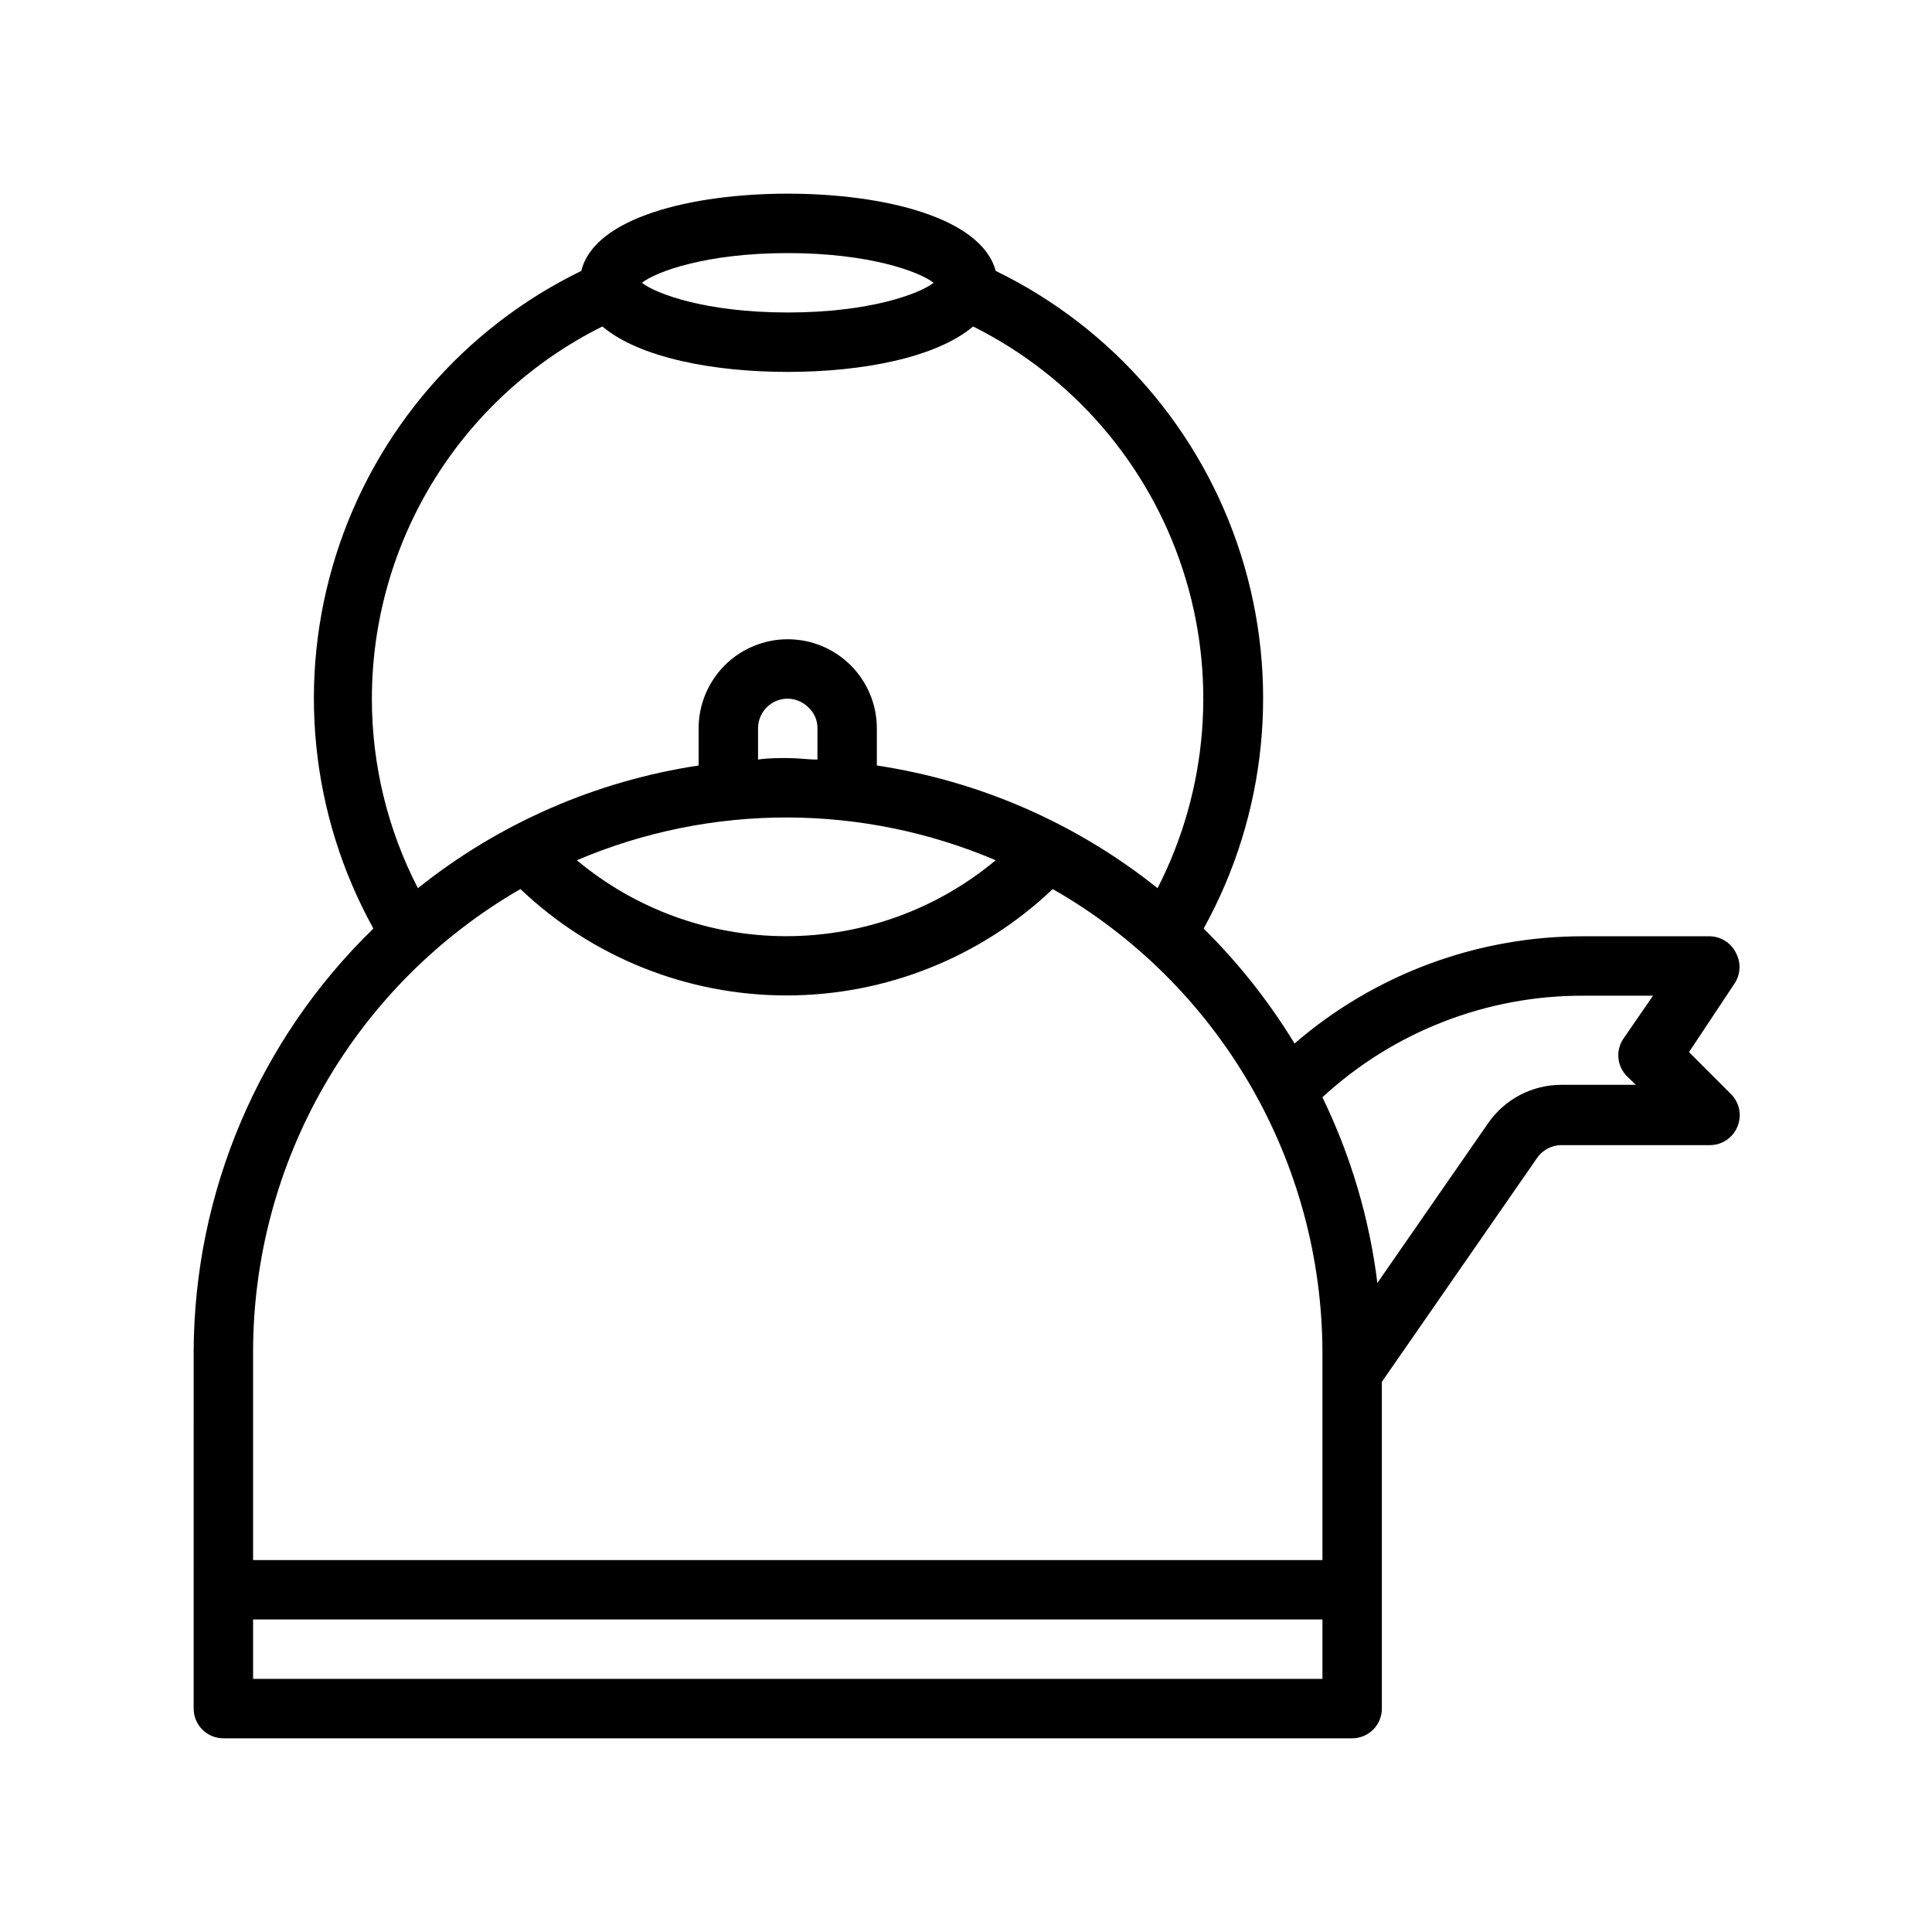 <?xml version="1.0" encoding="UTF-8"?>
<!-- Uploaded to: SVG Repo, www.svgrepo.com, Generator: SVG Repo Mixer Tools -->
<svg fill="#000000" width="800px" height="800px" version="1.1" viewBox="144 144 512 512" xmlns="http://www.w3.org/2000/svg">
 <path d="m195.32 596.8c0 2.086 0.832 4.09 2.309 5.566 1.477 1.473 3.477 2.305 5.566 2.305h299.14c2.086 0 4.09-0.832 5.566-2.305 1.477-1.477 2.305-3.481 2.305-5.566v-86.594l41.094-59.277h-0.004c1.469-2.168 3.918-3.469 6.535-3.461h39.359c3.18-0.02 6.035-1.941 7.242-4.883 1.234-2.93 0.582-6.316-1.652-8.582l-11.18-11.18 12.121-18.262h0.004c1.531-2.363 1.68-5.363 0.395-7.871-1.316-2.844-4.191-4.637-7.32-4.566h-33.062c-28.148-0.066-55.371 10.027-76.676 28.418-6.754-11.102-14.844-21.332-24.086-30.465 16.742-30.238 20.324-66.027 9.906-98.984-10.422-32.957-33.926-60.184-65.012-75.301-3.777-14.09-29.52-20.469-55.105-20.469s-51.324 6.375-54.711 20.469c-31.082 15.117-54.59 42.344-65.012 75.301-10.418 32.957-6.836 68.746 9.91 98.984-30.363 29.469-47.539 69.949-47.629 112.26zm368.41-188.93h18.344l-7.871 11.414h-0.004c-2.086 3.109-1.688 7.258 0.945 9.918l2.363 2.281-19.684 0.004c-7.754-0.016-15.023 3.781-19.441 10.152l-29.363 42.352c-2.117-17.09-7.035-33.711-14.566-49.199 18.855-17.414 43.609-27.031 69.277-26.922zm-210.97-196.8c21.727 0 34.953 4.961 38.652 7.871-3.699 2.914-16.926 7.871-38.652 7.871s-34.953-4.961-38.652-7.871c3.703-2.91 16.926-7.871 38.652-7.871zm-110.21 118.08c0.004-20.492 5.723-40.582 16.512-58.004 10.793-17.426 26.227-31.496 44.574-40.629 9.762 8.266 29.363 12.043 49.121 12.043s39.359-3.777 49.121-12.043c26.336 13.137 46.32 36.266 55.504 64.227 9.184 27.965 6.801 58.438-6.617 84.633-21.504-17.195-47.164-28.406-74.391-32.512v-9.84c0-6.266-2.488-12.27-6.918-16.699-4.43-4.43-10.434-6.918-16.699-6.918-6.262 0-12.27 2.488-16.699 6.918-4.43 4.43-6.918 10.434-6.918 16.699v9.84c-27.223 4.106-52.883 15.316-74.391 32.512-8.023-15.527-12.207-32.75-12.199-50.227zm110.21 31.488c18.941 0.059 37.68 3.914 55.105 11.336-15.57 13.004-35.215 20.125-55.5 20.125s-39.926-7.121-55.496-20.125c17.668-7.527 36.684-11.383 55.891-11.336zm-7.871-15.352v-8.262c0-4.348 3.523-7.875 7.871-7.875 2.117 0.031 4.129 0.91 5.59 2.441 1.488 1.41 2.316 3.383 2.281 5.434v8.266c-2.598 0-5.195-0.395-7.871-0.395s-5.273 0-7.871 0.395zm-133.82 157.05c-0.004-24.875 6.543-49.312 18.98-70.855s30.324-39.434 51.867-51.871c19.023 18.098 44.277 28.191 70.535 28.191 26.254 0 51.508-10.094 70.531-28.191 21.66 12.359 39.676 30.211 52.227 51.762 12.551 21.547 19.191 46.027 19.25 70.965v55.105l-283.39-0.004zm0 70.848h283.39v15.742h-283.39z"/>
</svg>